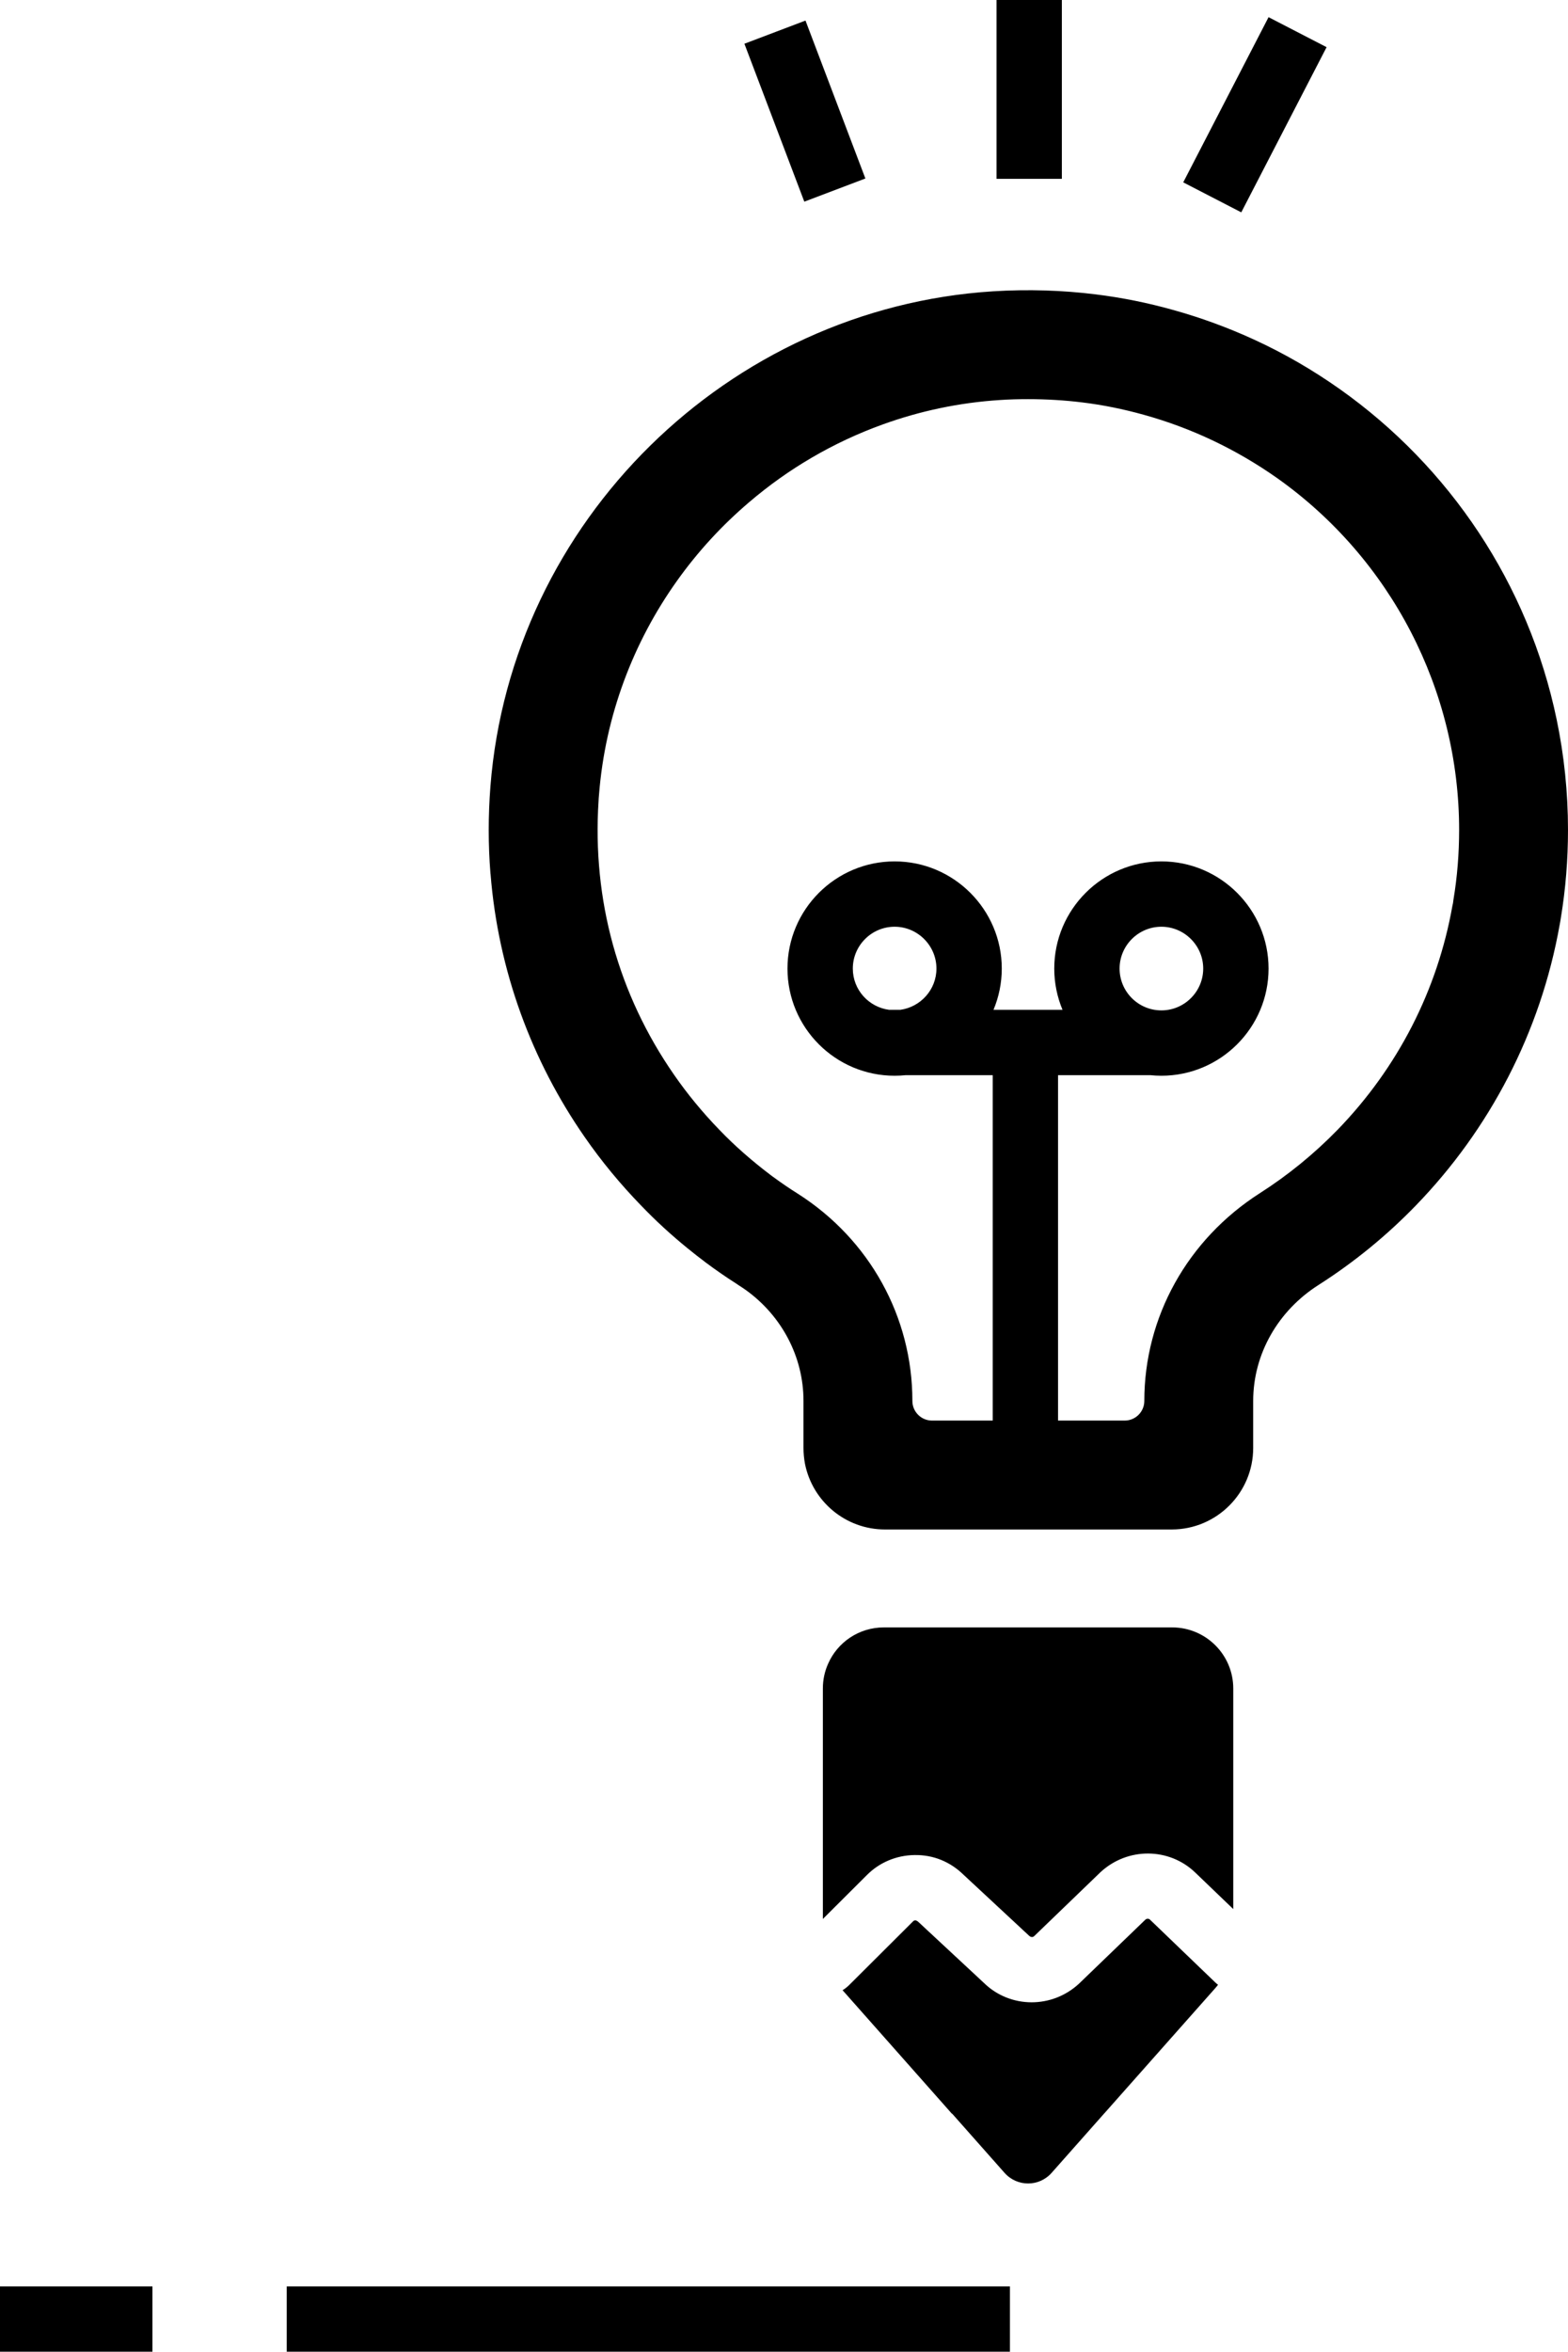 <?xml version="1.0" encoding="UTF-8"?><svg xmlns="http://www.w3.org/2000/svg" xmlns:xlink="http://www.w3.org/1999/xlink" height="507.4" preserveAspectRatio="xMidYMid meet" version="1.0" viewBox="86.8 2.3 338.4 507.4" width="338.4" zoomAndPan="magnify"><g id="change1_1"><path d="M422.755,157.557c-6.086-29.307-23.172-54.568-46.766-71.277c-5.852-4.137-12.078-7.756-18.658-10.762 c-5.547-2.539-11.35-4.678-17.367-6.346c-5.428-1.527-10.998-2.656-16.707-3.359c-7.193-0.895-14.596-1.129-22.137-0.66 c-57.199,3.619-103.988,49.633-108.477,106.785c-0.494,6.367-0.494,12.643,0,18.775c0,0.049,0,0.096,0.023,0.143 c1.668,20.984,8.955,40.418,20.303,56.752c3.643,5.264,7.709,10.176,12.152,14.758c3.148,3.291,6.508,6.367,10.033,9.236 c1.291,1.057,2.584,2.066,3.9,3.053c0,0.025,0,0.025,0.023,0.025c2.184,1.621,4.441,3.195,6.744,4.652 c0.164,0.141,0.352,0.236,0.518,0.352c0.518,0.33,1.01,0.66,1.504,1.012c7.662,5.545,12.361,14.336,12.361,23.852v10.152 c0,1.176,0.117,2.35,0.328,3.455c1.623,8.084,8.742,14.146,17.273,14.146h61.852c9.727,0,17.602-7.895,17.602-17.602V304.57 c0-10.199,5.428-19.48,14.029-24.98c7.707-4.91,14.781-10.691,21.104-17.225c15.814-16.332,26.883-37.246,31.018-60.582 c0.098-0.518,0.189-1.012,0.26-1.527c1.012-6.135,1.529-12.457,1.529-18.895C425.2,173.205,424.353,165.238,422.755,157.557z M400.476,196.424l-0.094,0.729l-0.117,0.518c-3.219,18.234-11.773,34.945-24.744,48.34c-5.076,5.217-10.74,9.846-16.852,13.746 c-15.604,9.988-24.908,26.721-24.908,44.814c0,2.328-1.902,4.23-4.23,4.23h-14.389v-74.525h19.906c0.789,0.08,1.59,0.125,2.4,0.125 c12.74,0,23.127-10.365,23.127-23.125c0-12.736-10.387-23.123-23.127-23.123c-12.76,0-23.123,10.387-23.123,23.123 c0,3.154,0.637,6.158,1.783,8.9h-14.896c1.146-2.742,1.787-5.746,1.787-8.9c0-12.736-10.387-23.123-23.125-23.123 c-12.76,0-23.125,10.387-23.125,23.123c0,12.76,10.365,23.125,23.125,23.125c0.813,0,1.611-0.045,2.4-0.125h18.768v74.525h-13.107 c-2.326,0-4.229-1.902-4.229-4.23v-0.023c0-18.117-9.234-34.826-24.723-44.695c-1.764-1.105-3.525-2.305-5.451-3.715l-0.377-0.281 c-4.066-3.078-7.803-6.344-11.068-9.752c-3.689-3.809-6.955-7.779-9.801-11.893c-12.078-17.389-17.693-37.764-16.309-59.078 c0.023-0.447,0.047-0.916,0.096-1.363c1.34-17.084,7.4-32.924,16.848-46.176c4.467-6.275,9.705-11.963,15.559-16.945 c8.459-7.236,18.211-12.947,28.832-16.777c7.992-2.891,16.477-4.701,25.289-5.266c2.02-0.141,4.064-0.188,6.086-0.188 c3.924,0,7.848,0.234,11.678,0.705c4.467,0.541,8.93,1.457,13.23,2.656c10.365,2.867,20.023,7.473,28.836,13.676 c24.582,17.414,39.27,45.777,39.27,75.906C401.7,186.461,401.3,191.537,400.476,196.424z M328.425,211.275 c0-4.957,4.043-9.023,9.023-9.023c4.959,0,9.025,4.066,9.025,9.023c0,4.982-4.066,9.025-9.025,9.025 C332.468,220.301,328.425,216.258,328.425,211.275z M288.899,211.275c0,4.557-3.41,8.287-7.785,8.9h-2.398v0.008 c-4.428-0.574-7.865-4.322-7.865-8.908c0-4.957,4.043-9.023,9.023-9.023C284.833,202.252,288.899,206.318,288.899,211.275z" fill="inherit"/><path d="M301.866 2.281H315.966V40.886H301.866z" fill="inherit"/><path d="M350.588 6.996H364.686V47.111H350.588z" fill="inherit" transform="rotate(27.324 357.618 27.045)"/><path d="M242.282 19.222H278.725V33.32H242.282z" fill="inherit" transform="rotate(69.225 260.504 26.277)"/><path d="M148.683 495.619H304.763V509.719H148.683z" fill="inherit"/><path d="M86.8 495.619H119.7V509.719H86.8z" fill="inherit"/><path d="M334.983,416.479c-0.26-0.258-0.707-0.258-0.988,0l-14.357,13.842c-2.914,2.68-6.557,3.994-10.201,3.994 c-3.736,0-7.473-1.41-10.316-4.207l-14.123-13.137c-0.281-0.258-0.564-0.352-0.658-0.328c-0.211,0-0.375,0.07-0.516,0.234 l-13.842,13.795c-0.424,0.4-0.869,0.752-1.34,1.033l23.617,26.674c0.012-0.012,0.023-0.021,0.035-0.033l11.291,12.752 c2.703,3.074,7.48,3.074,10.184,0l11.434-12.91c0,0,0.002,0.002,0.006,0.002l23.805-26.859c0.234-0.258,0.445-0.518,0.658-0.799 c-0.236-0.164-0.424-0.354-0.635-0.541L334.983,416.479z" fill="inherit"/><path d="M339.776,353.428h-62.229c-5.381,0-10.012,3.219-12.031,7.85c-0.73,1.621-1.129,3.43-1.129,5.334v49.725l9.4-9.375 c2.703-2.773,6.416-4.371,10.387-4.418c4.066-0.07,7.707,1.457,10.551,4.23l14.123,13.135c0.4,0.4,0.848,0.4,1.129,0.143 l14.359-13.842c5.85-5.383,14.76-5.289,20.375,0.07l8.248,7.92v-47.588C352.96,359.326,347.036,353.428,339.776,353.428z" fill="inherit"/></g></svg>